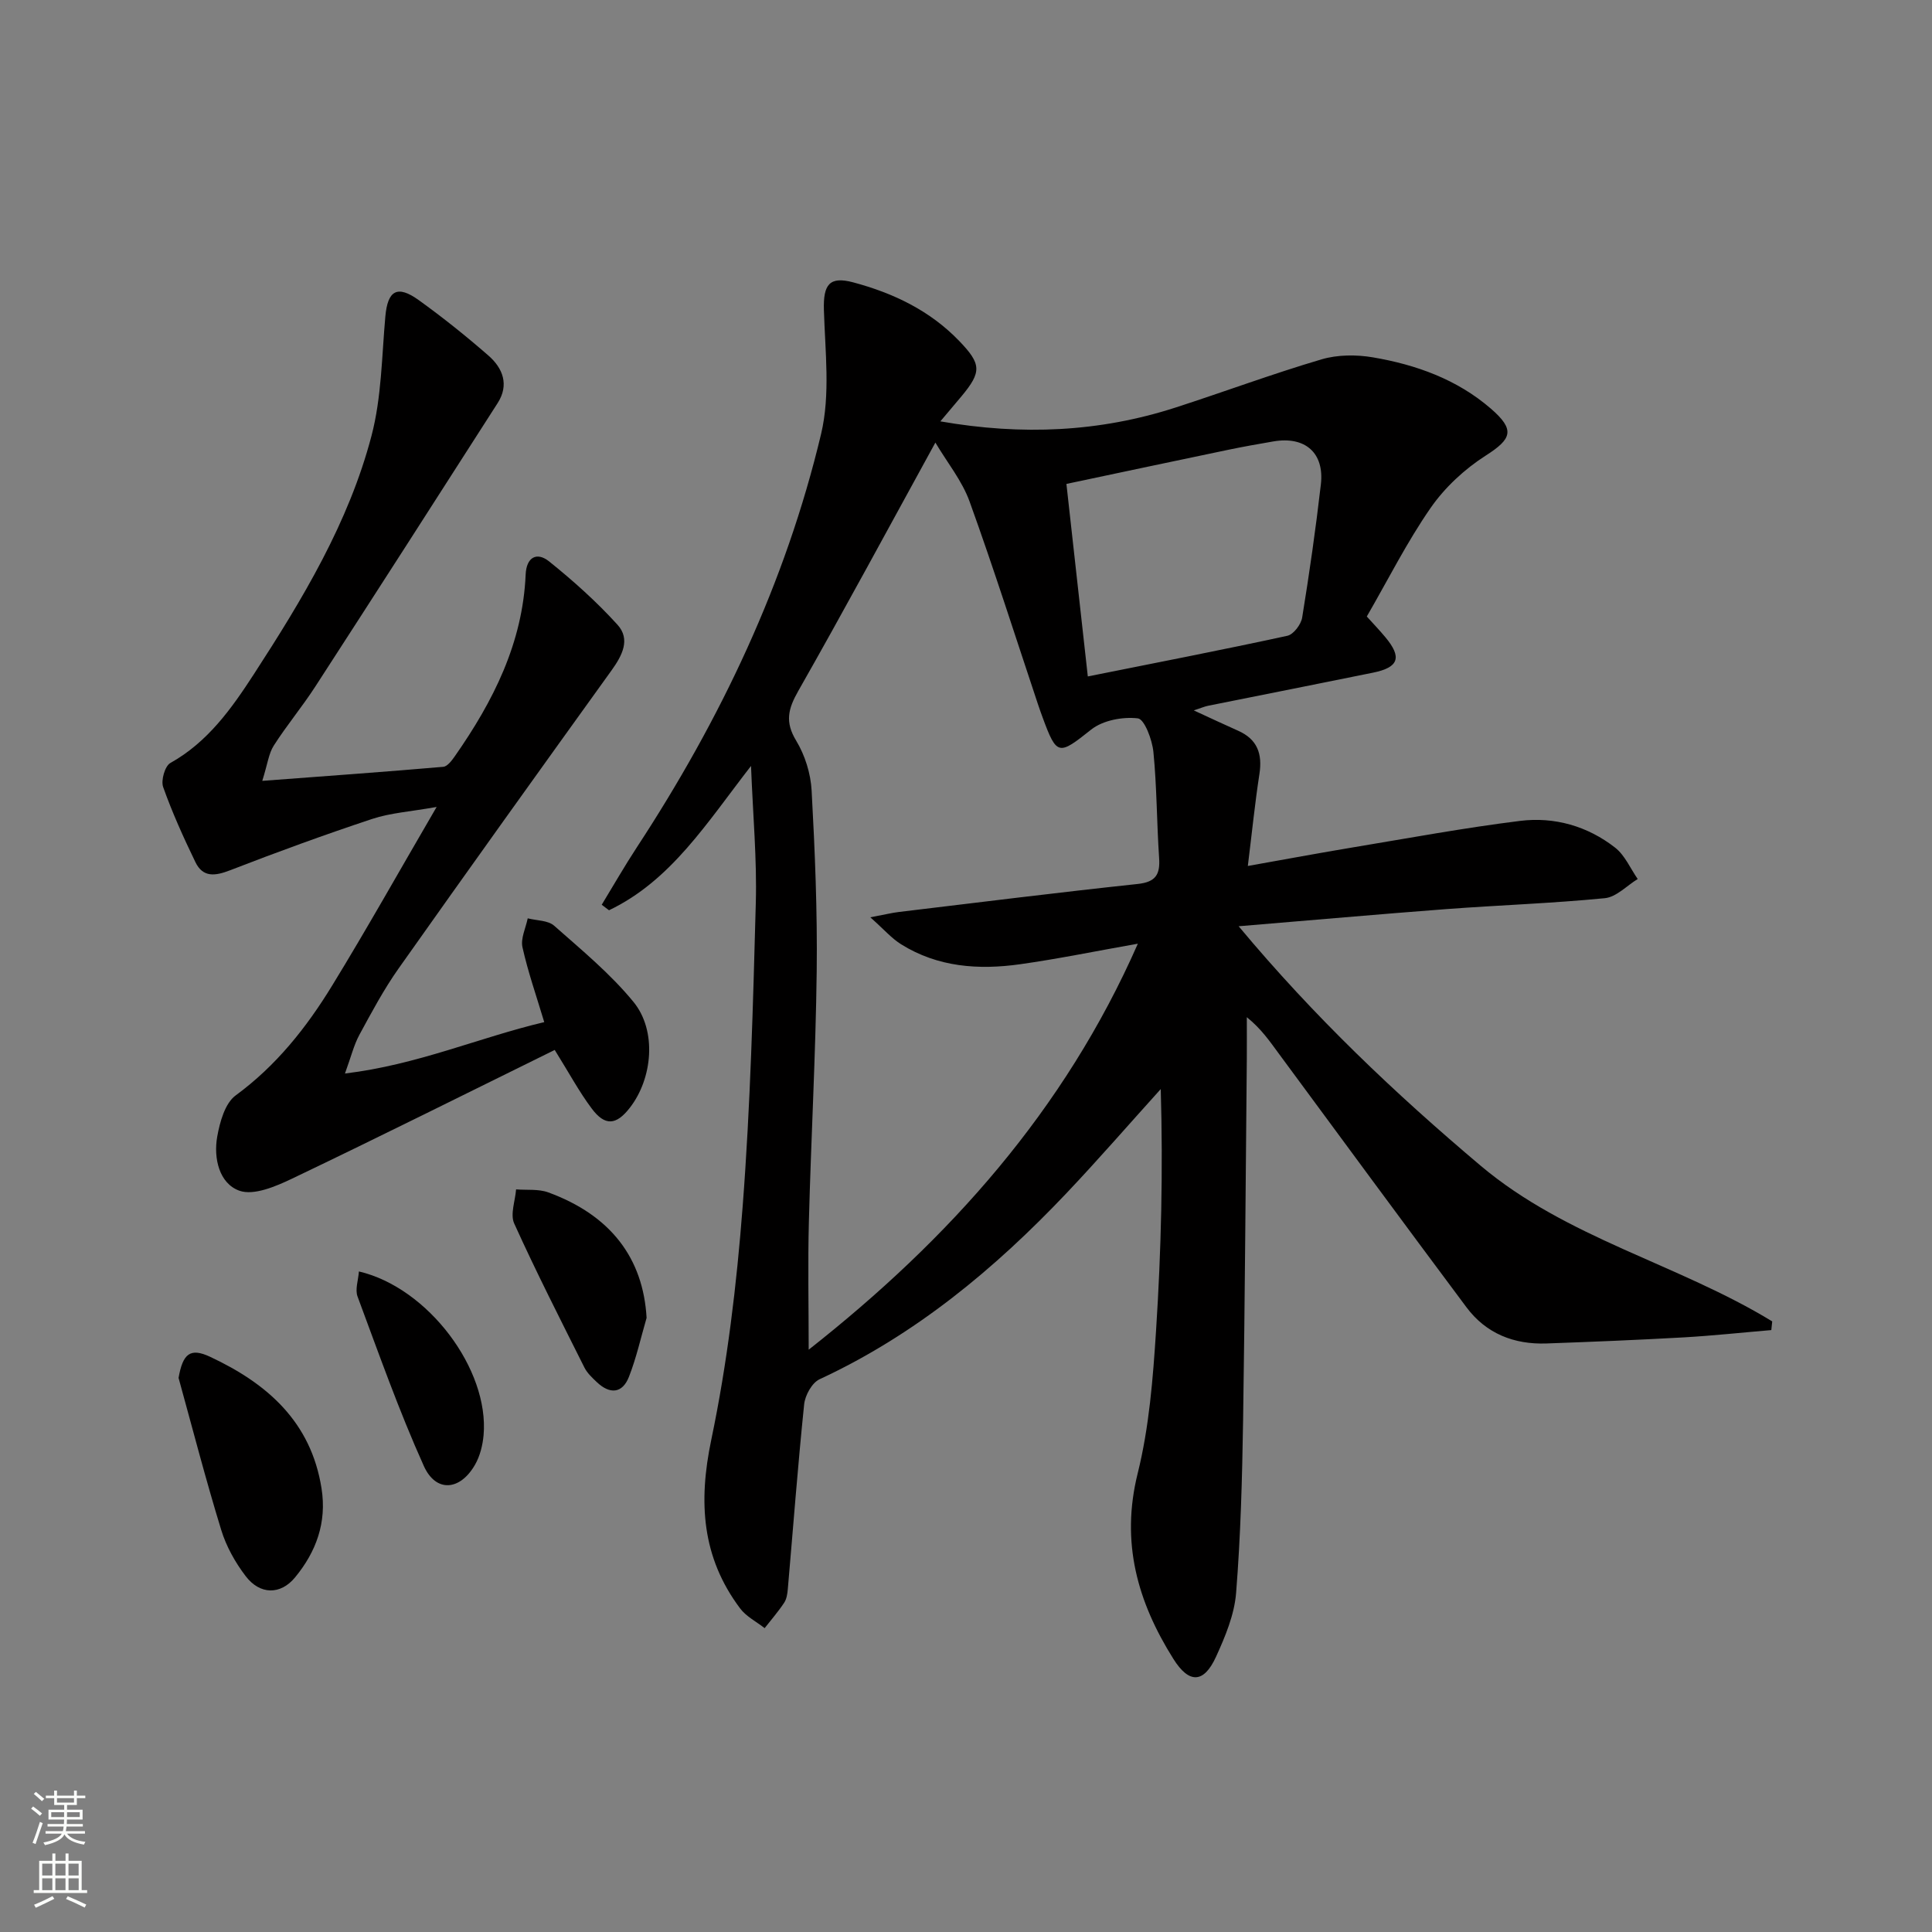 <svg enable-background="new 0 0 400 400" viewBox="0 0 400 400" xmlns="http://www.w3.org/2000/svg"><rect x="0" y="0" width="400" height="400" fill="#808080" stroke="none"/><g fill="#010000"><path d="m366.73 275.38c-6.04.51-12.08 1.16-18.13 1.51-9.46.53-18.93.92-28.41 1.26-6.72.24-12.51-2.04-16.58-7.5-13.03-17.45-25.93-35-38.86-52.53-1.86-2.52-3.62-5.12-6.61-7.52 0 2.85.02 5.7 0 8.55-.24 24.97-.39 49.95-.77 74.92-.19 11.92-.5 23.87-1.45 35.75-.36 4.49-2.24 9-4.15 13.18-2.55 5.59-5.61 5.6-8.84.45-7.43-11.82-10.93-24.13-7.39-38.38 2.39-9.6 3.17-19.68 3.81-29.61 1.07-16.54 1.46-33.13.97-49.98-6.5 7.19-12.85 14.52-19.52 21.56-14.87 15.68-31.3 29.33-51.12 38.52-1.57.73-3 3.33-3.19 5.2-1.31 12.72-2.27 25.47-3.38 38.21-.08.97-.24 2.07-.75 2.85-1.22 1.84-2.68 3.52-4.05 5.27-1.71-1.35-3.82-2.4-5.08-4.09-7.94-10.58-8.67-22.01-5.97-34.9 3.32-15.88 5.26-32.14 6.5-48.33 1.61-20.88 2.15-41.85 2.72-62.79.25-9.05-.59-18.12-.99-28.4-9.18 11.82-16.55 23.73-29.4 29.88-.5-.38-1-.76-1.51-1.14 2.42-3.98 4.74-8.03 7.29-11.92 17.34-26.47 30.79-54.75 38.13-85.56 1.94-8.15.83-17.1.58-25.67-.15-5.25 1.13-7.03 6.07-5.71 8.3 2.22 15.88 5.83 21.95 12.14 4.58 4.76 4.68 6.38.49 11.42-1.34 1.61-2.7 3.21-4.4 5.22 16.94 2.95 32.96 2.22 48.71-2.87 10.09-3.26 20.04-6.97 30.21-9.97 3.32-.98 7.21-1 10.66-.41 8.93 1.52 17.4 4.56 24.38 10.6 5.11 4.42 4.36 6.28-1.07 9.75-4.35 2.78-8.44 6.58-11.38 10.81-4.9 7.06-8.79 14.83-13.22 22.49 1.44 1.59 2.68 2.89 3.83 4.27 3.5 4.19 2.81 6.27-2.55 7.36-11.37 2.32-22.75 4.56-34.13 6.85-.75.15-1.47.47-2.97.96 3.59 1.65 6.38 2.97 9.2 4.22 3.98 1.77 5.03 4.79 4.39 8.95-.93 6.02-1.54 12.1-2.4 19.04 7.74-1.37 14.83-2.7 21.95-3.88 11.45-1.9 22.88-4.02 34.4-5.45 7.12-.89 13.98 1.07 19.7 5.54 2.02 1.58 3.14 4.29 4.67 6.49-2.26 1.38-4.43 3.74-6.81 3.97-10.91 1.07-21.88 1.44-32.82 2.26-13.89 1.05-27.77 2.29-42.99 3.55 15.69 18.82 32.41 34.65 50.08 49.56 17.82 15.03 40.89 20.34 60.39 32.25-.05.59-.12 1.2-.19 1.8zm-186.54-85.46c3.11-.59 4.48-.93 5.87-1.1 16.48-1.98 32.96-4.04 49.46-5.8 3.78-.4 4.7-1.97 4.46-5.42-.49-7.3-.46-14.64-1.18-21.92-.25-2.52-1.85-6.79-3.22-6.95-3.14-.37-7.24.4-9.66 2.32-6.71 5.33-7.11 5.51-10.05-2.49-.34-.93-.68-1.87-.99-2.81-4.67-13.99-9.13-28.05-14.14-41.92-1.56-4.31-4.63-8.07-7.08-12.2-9.75 17.76-18.88 34.72-28.4 51.45-2.1 3.7-2.77 6.4-.42 10.27 1.83 3.02 3.01 6.82 3.2 10.35.68 12.44 1.2 24.92 1.05 37.37-.21 17.29-1.17 34.58-1.62 51.87-.23 8.69-.04 17.4-.04 26.5 29.09-22.9 52.95-49.5 68.15-84.06-8.82 1.56-16.58 3.16-24.41 4.26-8.56 1.2-16.99.61-24.58-4.12-1.95-1.2-3.51-3.03-6.4-5.6zm45.03-49.87c14.11-2.83 27.75-5.47 41.32-8.42 1.27-.28 2.83-2.34 3.06-3.77 1.49-9.15 2.81-18.35 3.87-27.56.76-6.55-3.26-10.03-9.82-8.91-3.1.53-6.2 1.08-9.28 1.72-11.14 2.32-22.28 4.69-33.58 7.08 1.51 13.57 2.95 26.54 4.43 39.86z"/><path d="m114.85 217.38c-18.06 8.89-36.13 17.92-54.35 26.63-3.39 1.62-7.96 3.58-10.95 2.51-4.15-1.49-5.37-6.7-4.58-11.17.54-3.04 1.61-6.94 3.83-8.56 8.4-6.16 14.66-14.06 19.97-22.74 7.18-11.72 13.9-23.72 21.63-36.98-5.49.98-9.58 1.23-13.34 2.48-9.89 3.28-19.7 6.86-29.42 10.63-3.1 1.2-5.63 1.54-7.19-1.7-2.45-5.07-4.79-10.23-6.67-15.53-.49-1.37.36-4.35 1.49-4.98 7.75-4.33 12.67-11.27 17.28-18.37 10.05-15.49 19.65-31.37 24.37-49.39 2.08-7.93 2.12-16.42 2.86-24.67.48-5.39 2.45-6.62 6.92-3.4 4.99 3.59 9.81 7.45 14.44 11.49 2.97 2.6 4.31 6.04 1.9 9.81-12.54 19.59-25.11 39.17-37.75 58.69-2.71 4.19-5.93 8.04-8.61 12.24-1.05 1.64-1.28 3.81-2.38 7.3 13.41-1.01 25.46-1.87 37.48-2.91.87-.08 1.8-1.35 2.43-2.25 7.91-11.33 14.01-23.38 14.62-37.55.16-3.65 2.34-4.74 4.85-2.73 5.01 4.02 9.85 8.36 14.16 13.11 2.77 3.05.95 6.43-1.26 9.5-14.76 20.51-29.48 41.04-44.06 61.68-3.06 4.33-5.58 9.06-8.12 13.74-1.14 2.11-1.71 4.52-2.98 8 15.05-1.81 27.82-7.47 41.26-10.64-1.62-5.4-3.37-10.39-4.51-15.51-.4-1.82.68-3.98 1.09-5.98 1.85.48 4.2.4 5.47 1.53 5.69 5.03 11.65 9.94 16.43 15.78 4.88 5.96 3.95 15.85-.75 21.9-2.83 3.65-5.17 3.85-7.93.13-2.56-3.42-4.6-7.22-7.63-12.09z"/><path d="m36.97 285.28c.88-5.03 2.41-6.3 6.53-4.37 11.82 5.53 20.9 13.45 23.07 27.25 1.12 7.08-1.12 13.13-5.48 18.42-3.02 3.67-7.28 3.61-10.22-.25-2.17-2.84-4.03-6.17-5.07-9.57-3.2-10.42-5.93-20.98-8.83-31.48z"/><path d="m133.87 272.85c-1.19 4.08-2.11 8.27-3.66 12.22-1.38 3.5-3.99 3.6-6.64 1.09-.96-.91-1.99-1.87-2.57-3.02-4.95-9.89-9.98-19.76-14.54-29.83-.86-1.9.21-4.68.39-7.06 2.23.18 4.64-.12 6.66.62 12.98 4.75 19.66 13.67 20.36 25.98z"/><path d="m74.31 263.24c14.32 3.35 27.01 20.29 25.81 33.9-.19 2.09-.74 4.32-1.77 6.11-3.08 5.39-8.09 5.83-10.6.27-5.15-11.43-9.34-23.31-13.72-35.08-.55-1.46.15-3.39.28-5.2z"/></g><path d="m6.44 374.46.42-.45c.65.47 1.27.95 1.85 1.44l-.45.49c-.65-.56-1.25-1.06-1.82-1.48m.93 7.33-.63-.26c.55-1.36 1.05-2.8 1.52-4.33.19.1.38.19.59.27-.46 1.29-.95 2.73-1.48 4.32m-.38-10.38.44-.42c.43.34 1.01.82 1.74 1.44l-.49.49c-.53-.51-1.09-1.01-1.69-1.51m2.5.35h1.72v-1.04h.59v1.04h3.52v-1.04h.59v1.04h1.75v.53h-1.75v1.42h-2.03v.97h3.22v2.03h-3.24c0 .35-.01.66-.03.93h3.32v.53h-3.37c-.03.27-.08.58-.15.94h3.96v.53h-3.71c.67.92 1.93 1.48 3.79 1.68-.13.24-.23.44-.29.59-2.13-.38-3.48-1.08-4.04-2.12-.43.97-1.77 1.72-4.03 2.23-.09-.19-.2-.37-.33-.55 2.1-.42 3.37-1.03 3.81-1.83h-3.36v-.53h3.58c.08-.29.13-.61.16-.94h-3.33v-.53h3.39c.02-.27.04-.58.04-.93h-3.23v-2.03h3.25v-.97h-2.07v-1.42h-1.73zm1.12 3.44v1h2.65c.01-.3.02-.44.01-.4v-.25-.35zm1.19-2h3.52v-.91h-3.52zm4.71 2h-2.63v.59c0 .15-.01.28-.01.4h2.64z" fill="#fbfcfa"/><path d="m13.56 383.74h.63v1.52h2.72v6.07h1.13v.6h-11.06v-.6h1.13v-6.07h2.73v-1.52h.63v1.52h2.1v-1.52zm-2.69 8.83.38.56c-1.24.63-2.53 1.25-3.85 1.85-.1-.21-.21-.42-.34-.63 1.36-.55 2.63-1.15 3.81-1.78m-2.13-4.27h2.1v-2.45h-2.1zm0 3.04h2.1v-2.46h-2.1zm2.72-3.04h2.1v-2.45h-2.1zm0 3.04h2.1v-2.46h-2.1zm6.07 3.6c-1.41-.71-2.7-1.3-3.86-1.78l.35-.56c1.45.62 2.75 1.19 3.84 1.72zm-1.25-9.09h-2.1v2.45h2.1zm-2.09 5.49h2.1v-2.46h-2.1z" fill="#fbfcfa"/></svg>